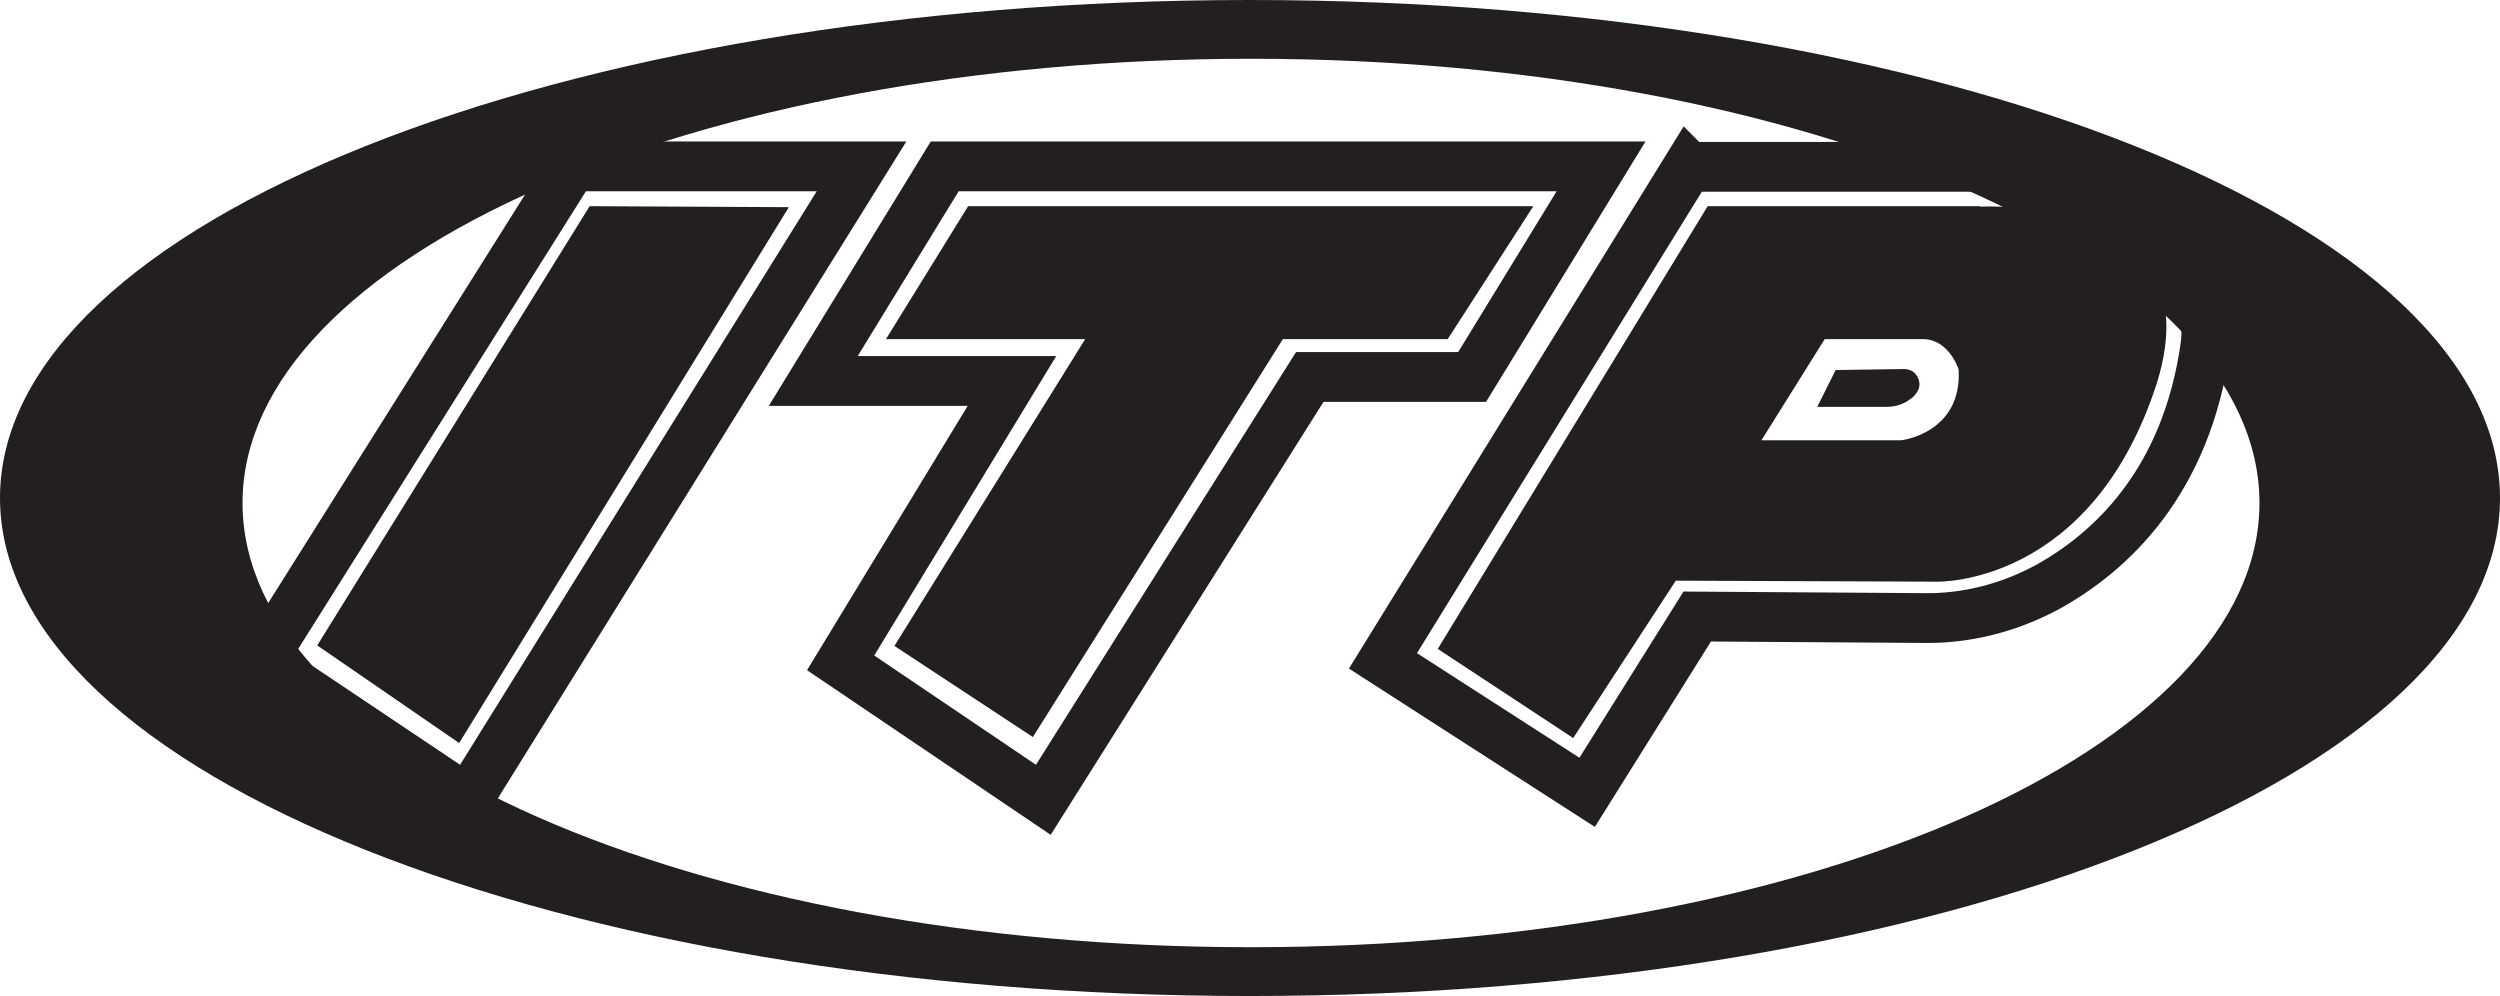 <svg xmlns="http://www.w3.org/2000/svg" id="Layer_1" viewBox="0 0 50.2 20"><defs><style>.cls-1{fill:#231f20}.cls-2{fill:none;stroke:#231f20;stroke-miterlimit:10}</style></defs><g id="ITP"><path d="M11.49 3.34l-6.25 9.94 4.15 2.78L17.3 3.34h-5.81zM18.97 3.34l-2.64 4.31h3.99l-3.44 5.66 4.07 2.75 5.35-8.49h3.26l2.59-4.23H18.97zM33.9 3.34l-6.13 9.93 4.1 2.64 2.21-3.53 4.51.03c.88.02 1.74-.2 2.52-.62 1.25-.69 2.8-2.09 3.18-4.88 0 0 .47-3.56-3.83-3.56h-6.55z" class="cls-2"/><path d="M25.1 0C11.23 0 0 4.48 0 10s11.23 10 25.1 10 25.1-4.46 25.1-10S38.95 0 25.1 0zm.02 19.02c-11.18 0-20.25-3.99-20.25-8.92s9.07-8.92 20.25-8.92 20.25 3.99 20.25 8.92-9.05 8.92-20.25 8.92z" class="cls-1"/><path d="M11.84 4.14l-5.47 8.82 2.85 1.96 6.62-10.76-4-.02zM19.44 4.14l-1.65 2.67h4l-3.83 6.16 2.78 1.83 5.02-7.99h3.31l1.72-2.67H19.44zM39.76 4.14h-5.47l-5.42 8.89 2.72 1.79 2.06-3.16 5.24.02s3.12.1 4.43-4.02c1.15-3.78-3.55-3.51-3.55-3.51zm-1.59 4.7h-2.8l1.27-2.03h1.93c.56-.03.76.61.76.61.07 1.28-1.15 1.42-1.15 1.42z" class="cls-1"/><path d="M36.86 7.43l-.37.74h1.39c.17 0 .34-.05.47-.15.05-.03.1-.08.14-.14.1-.14.05-.32-.08-.42a.369.369 0 00-.17-.05l-1.37.02z" class="cls-1"/></g></svg>